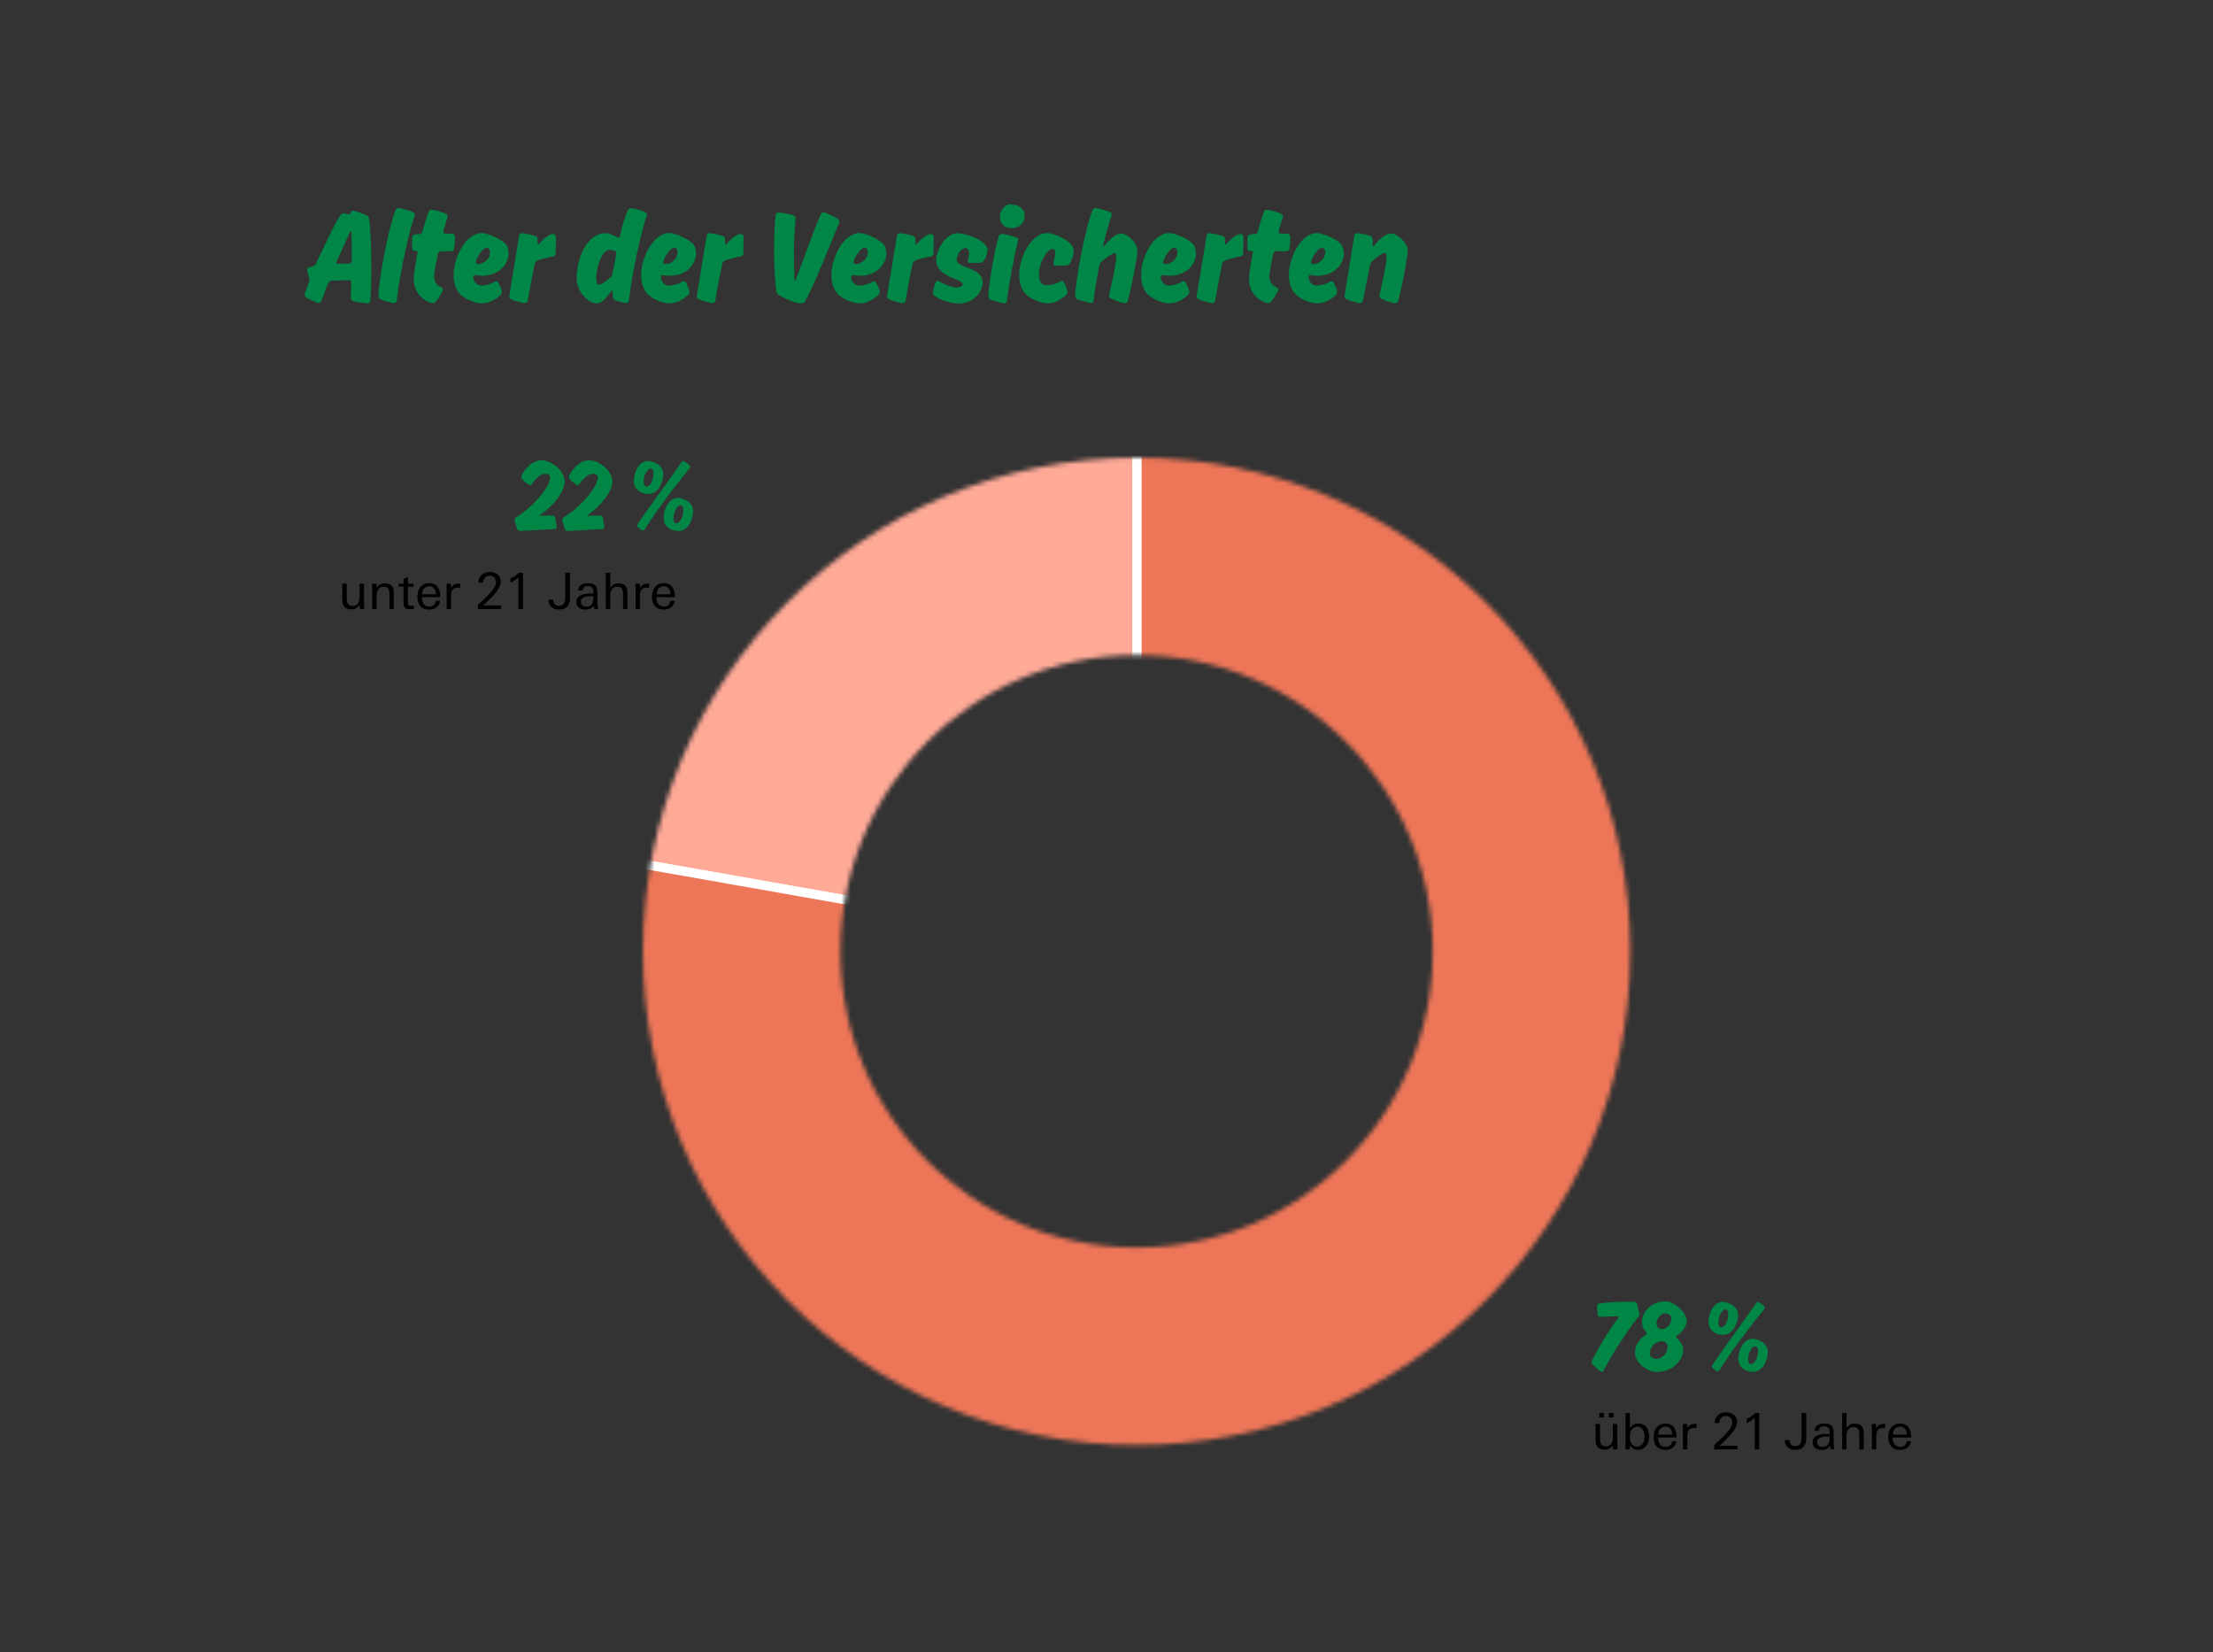 <?xml version="1.0" encoding="UTF-8"?>
<svg xmlns="http://www.w3.org/2000/svg" xmlns:xlink="http://www.w3.org/1999/xlink" width="485" height="362" viewBox="0 0 485 362">
  <rect x="0" y="0" width="485" height="362" fill="#333333" stroke="none"/>
  <defs>
    <path id="a" d="M108.181,0 C48.432,0 -1.42108547e-14,48.432 -1.42108547e-14,108.181 C-1.42108547e-14,167.931 48.432,216.363 108.181,216.363 C167.931,216.363 216.363,167.931 216.363,108.181 C216.363,48.432 167.931,0 108.181,0 Z M108.181,173.09 C72.331,173.09 43.272,144.032 43.272,108.181 C43.272,72.331 72.331,43.272 108.181,43.272 C144.023,43.272 173.09,72.331 173.09,108.181 C173.09,144.032 144.023,173.09 108.181,173.09 L108.181,173.09 Z"></path>
  </defs>
  <g fill="none" fill-rule="evenodd" transform="translate(66.77 44.764)">
    <path fill="#008646" fill-rule="nonzero" d="M1.05 16.499C1.05 16.139.54 14.879.54 14.339.54 14.039.69 13.829 1.02 13.77 1.35 13.709 1.74 13.619 1.74 13.619 2.16 13.529 2.28 13.379 2.46 13.02 4.05 9.869 6.629 3.84 7.979 2.25 8.16 2.04 8.37 1.979 8.58 1.979 8.879 1.979 9.419 2.189 9.6 2.189 9.839 2.189 10.08 2.04 10.109 1.8 10.14 1.59 10.259 1.409 10.5 1.409 10.919 1.409 13.049 2.159 13.529 2.399 13.859 2.55 14.069 2.85 14.129 3.21 14.459 4.919 14.609 9.989 14.609 14.489 14.609 17.339 14.52 19.919 14.369 21.269 14.339 21.509 14.129 21.719 13.77 21.719 13.259 21.719 11.129 21.389 10.589 21.209 10.29 21.119 10.109 20.849 10.109 20.429 10.109 19.739 10.2 17.549 10.2 17.069 10.2 16.799 10.02 16.619 9.72 16.619 8.37 16.619 6.209 16.739 5.85 16.769 5.49 16.799 5.34 16.949 5.16 17.309 4.59 18.569 4.08 20.188 3.63 21.239 3.51 21.478 3.3 21.599 3.09 21.599 2.61 21.599.84 20.759.36 20.429.15 20.278 0 20.099 0 19.829 0 19.679.03 19.589.03 19.589L.99 16.859C1.05 16.709 1.05 16.619 1.05 16.499L1.05 16.499ZM6.93 12.779C6.93 12.959 7.05 13.02 7.35 13.02 8.1 13.02 9.33 12.989 9.72 12.989 10.049 12.989 10.229 12.839 10.29 12.419 10.319 11.759 10.319 11.069 10.319 10.379 10.319 8.729 10.259 7.14 10.229 6.18 10.229 5.999 10.169 5.909 10.109 5.909 10.049 5.909 9.99 5.97 9.93 6.09 9.18 7.709 8.129 10.079 6.99 12.599 6.99 12.599 6.93 12.719 6.93 12.779L6.93 12.779ZM19.619 21.659C19.139 21.659 17.189 21.089 16.649 20.849 16.35 20.729 16.169 20.459 16.169 20.039 16.319 15.419 18.689 4.199 19.919 1.26 20.04 1.02 20.279.84 20.579.84 21.149.84 23.339 1.5 23.759 1.71 23.999 1.829 24.149 2.04 24.149 2.279 24.149 2.369 24.119 2.46 24.119 2.46 23.099 5.34 21.059 13.649 20.159 21.179 20.129 21.449 19.889 21.659 19.619 21.659L19.619 21.659ZM32.039 10.289 29.849 10.289C29.489 10.289 29.309 10.529 29.219 10.829 28.739 13.079 28.379 14.939 28.379 15.719 28.379 16.979 28.859 17.669 29.969 18.209 30.149 18.299 30.299 18.449 30.299 18.719 30.299 18.809 30.269 18.898 30.239 18.959 29.909 19.648 29.339 20.669 28.739 21.358 28.559 21.539 28.319 21.659 28.049 21.659 27.899 21.659 27.719 21.599 27.719 21.599 25.259 20.818 23.909 18.719 23.909 16.438 23.909 14.489 24.749 10.739 24.749 10.589 24.749 10.379 24.629 10.229 24.419 10.229L24.119 10.229C23.819 10.229 23.579 9.989 23.549 9.659L23.549 8.43C23.549 7.979 23.549 7.56 23.579 7.229 23.609 6.93 23.819 6.629 24.209 6.6L25.259 6.51C25.619 6.479 25.739 6.239 25.829 5.939 26.339 4.05 26.879 2.369 27.179 1.619 27.269 1.35 27.509 1.199 27.779 1.199 28.619 1.199 30.179 1.739 30.929 2.069 31.169 2.159 31.319 2.34 31.319 2.579 31.319 3.09 30.389 5.579 30.389 5.999 30.389 6.209 30.509 6.39 30.749 6.419 31.349 6.419 32.009 6.419 32.399 6.449 32.789 6.479 32.939 6.81 32.939 7.14L32.939 7.379C32.939 8.129 32.849 9.149 32.759 9.749 32.699 10.079 32.399 10.289 32.039 10.289L32.039 10.289ZM38.729 17.819C39.779 17.819 40.919 17.399 41.759 16.919 41.759 16.919 41.879 16.859 41.999 16.859 42.209 16.859 42.329 16.949 42.449 17.159 42.659 17.549 43.229 18.719 43.229 19.139 43.229 19.469 43.109 19.709 42.929 19.889 41.849 20.849 40.439 21.719 38.759 21.719 37.769 21.719 35.009 20.909 33.87 19.469 33.06 18.449 32.64 17.159 32.64 15.509 32.64 11.789 35.219 6.3 38.849 6.3 39.899 6.3 42.809 7.47 43.919 8.579 44.519 9.18 44.669 10.079 44.669 10.799 44.669 13.139 42.569 15.659 38.909 15.659 38.339 15.659 37.529 15.539 37.289 15.539 37.139 15.539 36.959 15.659 36.959 15.899 36.959 16.769 37.619 17.819 38.729 17.819L38.729 17.819ZM37.499 12.749C37.499 12.989 37.679 13.109 37.889 13.109 39.599 13.109 40.619 11.609 40.619 10.619 40.619 10.049 40.439 9.539 39.899 9.539 38.969 9.539 37.499 11.939 37.499 12.749L37.499 12.749ZM54.509 6.51C54.749 6.51 54.989 6.72 55.049 6.989 55.079 7.319 55.079 7.739 55.079 8.249 55.079 9.06 55.049 9.989 55.019 10.799 55.019 11.1 54.779 11.369 54.449 11.429 53.519 11.579 52.109 11.939 51.059 12.299 50.699 12.419 50.52 12.749 50.429 13.079 49.859 15.659 49.169 19.469 48.87 21.179 48.81 21.449 48.569 21.659 48.299 21.659 47.73 21.659 45.779 21.089 45.209 20.789 44.97 20.669 44.85 20.369 44.85 20.099 44.85 19.979 44.879 19.799 44.879 19.799L47.009 6.839C47.069 6.51 47.37 6.329 47.669 6.329 48.149 6.329 50.219 6.81 50.579 6.959 50.909 7.109 51.029 7.35 51.029 7.649L51.059 8.549C51.059 8.699 51.089 8.819 51.179 8.819 51.239 8.819 51.299 8.759 51.389 8.669 51.989 7.949 53.399 6.51 54.509 6.51L54.509 6.51ZM71.519.84C72.059.84 74.279 1.5 74.669 1.71 74.879 1.829 75.029 2.04 75.029 2.279 75.029 2.34 74.999 2.46 74.999 2.46 73.979 5.34 71.969 13.649 71.039 21.148 71.009 21.449 70.769 21.629 70.499 21.629 70.019 21.629 68.519 21.209 68.069 21.028 67.799 20.909 67.589 20.669 67.559 20.249L67.499 19.259C67.499 19.108 67.439 18.959 67.349 18.959 67.289 18.959 67.229 18.989 67.139 19.108 66.179 20.519 65.039 21.719 64.079 21.719 61.979 21.719 59.609 18.989 59.609 16.289 59.609 11.369 62.129 6.329 65.909 6.329 66.599 6.329 67.529 6.689 68.489 7.199 68.489 7.199 68.639 7.289 68.729 7.289 68.909 7.289 69.029 7.169 69.089 6.899 69.719 4.289 70.319 2.34 70.829 1.26 70.949 1.02 71.219.84 71.519.84L71.519.84ZM67.409 15.329C67.739 13.77 68.309 10.949 68.309 10.709 68.309 10.499 68.219 10.319 67.979 10.229 67.559 10.079 67.169 9.989 66.929 9.989 64.979 9.989 63.899 14.099 63.899 16.169 63.899 17.039 64.109 17.639 64.379 17.639 65.009 17.639 66.149 16.829 67.019 16.019 67.259 15.809 67.379 15.539 67.409 15.329L67.409 15.329ZM79.829 17.819C80.879 17.819 82.019 17.399 82.859 16.919 82.859 16.919 82.979 16.859 83.099 16.859 83.309 16.859 83.429 16.949 83.549 17.159 83.759 17.549 84.329 18.719 84.329 19.139 84.329 19.469 84.209 19.709 84.029 19.889 82.949 20.849 81.539 21.719 79.859 21.719 78.869 21.719 76.109 20.909 74.969 19.469 74.159 18.449 73.739 17.159 73.739 15.509 73.739 11.789 76.319 6.3 79.949 6.3 80.999 6.3 83.909 7.47 85.019 8.579 85.619 9.18 85.769 10.079 85.769 10.799 85.769 13.139 83.668 15.659 80.009 15.659 79.439 15.659 78.629 15.539 78.389 15.539 78.239 15.539 78.059 15.659 78.059 15.899 78.059 16.769 78.719 17.819 79.829 17.819L79.829 17.819ZM78.599 12.749C78.599 12.989 78.779 13.109 78.989 13.109 80.699 13.109 81.719 11.609 81.719 10.619 81.719 10.049 81.539 9.539 80.999 9.539 80.069 9.539 78.599 11.939 78.599 12.749L78.599 12.749ZM95.609 6.51C95.849 6.51 96.089 6.72 96.149 6.989 96.179 7.319 96.179 7.739 96.179 8.249 96.179 9.06 96.149 9.989 96.119 10.799 96.119 11.1 95.879 11.369 95.549 11.429 94.619 11.579 93.209 11.939 92.159 12.299 91.799 12.419 91.619 12.749 91.529 13.079 90.959 15.659 90.269 19.469 89.969 21.179 89.909 21.449 89.669 21.659 89.399 21.659 88.829 21.659 86.879 21.089 86.309 20.789 86.069 20.669 85.949 20.369 85.949 20.099 85.949 19.979 85.979 19.799 85.979 19.799L88.109 6.839C88.169 6.51 88.469 6.329 88.769 6.329 89.249 6.329 91.319 6.81 91.679 6.959 92.009 7.109 92.129 7.35 92.129 7.649L92.159 8.549C92.159 8.699 92.189 8.819 92.279 8.819 92.339 8.819 92.399 8.759 92.489 8.669 93.089 7.949 94.499 6.51 95.609 6.51L95.609 6.51ZM102.869 9.989C102.869 6.689 103.019 3.659 103.229 2.31 103.289 2.01 103.529 1.8 103.859 1.8 104.549 1.8 106.469 2.189 107.039 2.399 107.339 2.52 107.579 2.699 107.579 3.06 107.579 3.3 107.549 3.72 107.549 3.72 107.369 5.609 107.219 7.949 107.219 10.919 107.219 12.599 107.249 14.489 107.369 16.589 107.369 16.739 107.399 16.799 107.459 16.799 107.519 16.799 107.549 16.739 107.609 16.589 109.199 12.299 112.228 4.02 113.128 2.159 113.249 1.89 113.458 1.77 113.699 1.77 114.238 1.77 116.488 2.909 116.938 3.27 117.088 3.39 117.178 3.6 117.178 3.779 117.178 3.869 117.148 4.02 117.118 4.109 115.798 7.289 111.269 18.749 109.619 21.329 109.499 21.568 109.109 21.719 108.839 21.719 107.549 21.719 104.909 20.579 103.799 19.799 103.529 19.619 103.409 19.259 103.349 18.898 103.019 16.469 102.869 13.109 102.869 9.989L102.869 9.989ZM121.528 17.819C122.579 17.819 123.718 17.399 124.559 16.919 124.559 16.919 124.678 16.859 124.798 16.859 125.008 16.859 125.128 16.949 125.249 17.159 125.458 17.549 126.028 18.719 126.028 19.139 126.028 19.469 125.908 19.709 125.729 19.889 124.648 20.849 123.238 21.719 121.559 21.719 120.568 21.719 117.809 20.909 116.668 19.469 115.859 18.449 115.439 17.159 115.439 15.509 115.439 11.789 118.019 6.3 121.648 6.3 122.698 6.3 125.608 7.47 126.718 8.579 127.318 9.18 127.468 10.079 127.468 10.799 127.468 13.139 125.368 15.659 121.708 15.659 121.139 15.659 120.329 15.539 120.088 15.539 119.938 15.539 119.759 15.659 119.759 15.899 119.759 16.769 120.418 17.819 121.528 17.819L121.528 17.819ZM120.298 12.749C120.298 12.989 120.479 13.109 120.688 13.109 122.398 13.109 123.418 11.609 123.418 10.619 123.418 10.049 123.238 9.539 122.698 9.539 121.769 9.539 120.298 11.939 120.298 12.749L120.298 12.749ZM137.309 6.51C137.548 6.51 137.789 6.72 137.849 6.989 137.878 7.319 137.878 7.739 137.878 8.249 137.878 9.06 137.849 9.989 137.818 10.799 137.818 11.1 137.579 11.369 137.249 11.429 136.318 11.579 134.909 11.939 133.858 12.299 133.499 12.419 133.319 12.749 133.229 13.079 132.659 15.659 131.969 19.469 131.668 21.179 131.609 21.449 131.369 21.659 131.099 21.659 130.529 21.659 128.579 21.089 128.009 20.789 127.769 20.669 127.649 20.369 127.649 20.099 127.649 19.979 127.679 19.799 127.679 19.799L129.809 6.839C129.869 6.51 130.169 6.329 130.469 6.329 130.949 6.329 133.019 6.81 133.378 6.959 133.709 7.109 133.829 7.35 133.829 7.649L133.858 8.549C133.858 8.699 133.889 8.819 133.979 8.819 134.039 8.819 134.099 8.759 134.189 8.669 134.789 7.949 136.199 6.51 137.309 6.51L137.309 6.51ZM143.069 6.329C144.719 6.329 149.668 7.859 149.668 10.079 149.668 10.859 149.068 12.06 148.829 12.389 148.588 12.719 148.289 12.81 148.019 12.839L145.769 12.839C145.469 12.839 145.318 12.629 145.318 12.449 145.318 12.209 145.619 11.429 145.619 10.829 145.619 10.02 145.259 9.6 144.809 9.6 143.789 9.6 142.889 11.279 142.889 12.089 142.889 14.159 148.588 13.679 148.588 17.129 148.588 19.289 146.458 21.749 143.398 21.749 141.599 21.749 138.959 20.879 137.999 20.009 137.729 19.769 137.669 19.559 137.669 19.409 137.669 19.019 138.029 17.699 138.299 17.129 138.419 16.859 138.539 16.769 138.719 16.769 138.899 16.769 139.019 16.889 139.079 16.889 140.129 17.459 141.599 18.239 142.829 18.239 143.519 18.239 144.148 17.999 144.208 17.519 144.208 16.259 138.419 16.109 138.419 12.209 138.419 9.81 140.609 6.329 143.069 6.329L143.069 6.329ZM153.329 21.688C152.848 21.688 150.869 21.148 150.329 20.909 149.999 20.759 149.849 20.489 149.849 20.188 149.849 17.669 151.318 9.449 152.128 6.959 152.218 6.689 152.519 6.479 152.848 6.479 153.269 6.479 155.068 6.899 155.938 7.229 156.178 7.319 156.358 7.499 156.358 7.77 156.358 7.829 156.328 7.979 156.328 7.979 155.398 11.879 154.318 17.639 153.898 21.179 153.838 21.479 153.598 21.688 153.329 21.688L153.329 21.688ZM157.798 2.489C157.798 4.079 156.688 5.22 154.888 5.22 153.148 5.22 152.369 4.05 152.369 2.67 152.369 1.619 153.028.81 153.658.3 153.868.149 154.318 0 154.618 0 156.058 0 157.798.72 157.798 2.489L157.798 2.489ZM164.098 12.989C164.098 12.749 164.488 11.31 164.488 10.739 164.488 10.169 164.338 9.81 163.918 9.81 162.598 9.81 160.918 12.959 160.918 15.389 160.918 16.859 161.578 17.759 162.688 17.759 163.738 17.759 164.878 17.339 165.718 16.859 165.718 16.859 165.838 16.799 165.958 16.799 166.168 16.799 166.288 16.889 166.408 17.099 166.618 17.489 167.188 18.719 167.188 19.139 167.188 19.469 167.068 19.709 166.888 19.889 165.808 20.849 164.398 21.719 162.718 21.719 161.728 21.719 158.968 20.909 157.828 19.469 157.018 18.449 156.598 17.159 156.598 15.509 156.598 11.31 159.358 6.3 162.778 6.3 163.948 6.3 168.568 7.89 168.568 10.319 168.568 11.039 167.998 12.479 167.698 12.959 167.548 13.199 167.308 13.379 166.978 13.409 166.498 13.439 165.238 13.439 164.548 13.439 164.278 13.409 164.098 13.229 164.098 12.989ZM178.978 6.39C180.357 6.39 182.518 8.579 182.518 10.079 182.518 11.429 181.317 17.669 180.417 21.179 180.328 21.449 180.087 21.659 179.788 21.659 179.158 21.659 177.328 20.999 176.638 20.639 176.397 20.519 176.278 20.278 176.278 20.039 176.278 19.919 176.308 19.799 176.308 19.799 176.308 19.799 177.868 13.349 177.868 11.459 177.868 10.949 177.808 10.649 177.598 10.649 177.147 10.649 175.888 11.489 174.628 12.599 174.418 12.81 174.208 13.109 174.118 13.56 173.638 16.079 173.188 18.599 172.888 21.148 172.858 21.449 172.648 21.629 172.378 21.629 171.868 21.629 170.038 21.119 169.378 20.849 169.048 20.699 168.868 20.339 168.868 20.039 169.048 15.419 171.418 4.199 172.678 1.26 172.768 1.02 173.038.84 173.338.84 173.728.84 176.008 1.47 176.488 1.71 176.728 1.829 176.877 2.01 176.877 2.22 176.877 2.31 176.818 2.489 176.788 2.579 176.458 3.539 174.988 8.609 174.988 9.18 174.988 9.27 175.018 9.329 175.048 9.329 175.078 9.329 175.138 9.299 175.228 9.18 176.458 7.56 177.868 6.39 178.978 6.39L178.978 6.39ZM189.387 17.819C190.437 17.819 191.577 17.399 192.417 16.919 192.417 16.919 192.537 16.859 192.657 16.859 192.867 16.859 192.987 16.949 193.107 17.159 193.317 17.549 193.887 18.719 193.887 19.139 193.887 19.469 193.767 19.709 193.587 19.889 192.507 20.849 191.097 21.719 189.417 21.719 188.427 21.719 185.667 20.909 184.528 19.469 183.718 18.449 183.298 17.159 183.298 15.509 183.298 11.789 185.877 6.3 189.507 6.3 190.557 6.3 193.467 7.47 194.577 8.579 195.177 9.18 195.327 10.079 195.327 10.799 195.327 13.139 193.227 15.659 189.567 15.659 188.998 15.659 188.188 15.539 187.947 15.539 187.797 15.539 187.618 15.659 187.618 15.899 187.618 16.769 188.277 17.819 189.387 17.819L189.387 17.819ZM188.157 12.749C188.157 12.989 188.337 13.109 188.547 13.109 190.257 13.109 191.277 11.609 191.277 10.619 191.277 10.049 191.097 9.539 190.557 9.539 189.627 9.539 188.157 11.939 188.157 12.749L188.157 12.749ZM205.167 6.51C205.407 6.51 205.647 6.72 205.708 6.989 205.737 7.319 205.737 7.739 205.737 8.249 205.737 9.06 205.708 9.989 205.677 10.799 205.677 11.1 205.437 11.369 205.107 11.429 204.177 11.579 202.768 11.939 201.717 12.299 201.357 12.419 201.178 12.749 201.087 13.079 200.518 15.659 199.828 19.469 199.528 21.179 199.468 21.449 199.228 21.659 198.958 21.659 198.388 21.659 196.438 21.089 195.868 20.789 195.628 20.669 195.508 20.369 195.508 20.099 195.508 19.979 195.538 19.799 195.538 19.799L197.667 6.839C197.728 6.51 198.028 6.329 198.328 6.329 198.808 6.329 200.877 6.81 201.237 6.959 201.567 7.109 201.688 7.35 201.688 7.649L201.717 8.549C201.717 8.699 201.748 8.819 201.837 8.819 201.897 8.819 201.958 8.759 202.047 8.669 202.647 7.949 204.058 6.51 205.168 6.51L205.167 6.51ZM215.097 10.289 212.908 10.289C212.547 10.289 212.368 10.529 212.277 10.829 211.797 13.079 211.438 14.939 211.438 15.719 211.438 16.979 211.917 17.669 213.027 18.209 213.208 18.299 213.357 18.449 213.357 18.719 213.357 18.809 213.328 18.898 213.297 18.959 212.967 19.648 212.397 20.669 211.797 21.358 211.618 21.539 211.377 21.659 211.107 21.659 210.958 21.659 210.777 21.599 210.777 21.599 208.318 20.818 206.968 18.719 206.968 16.438 206.968 14.489 207.808 10.739 207.808 10.589 207.808 10.379 207.687 10.229 207.478 10.229L207.178 10.229C206.878 10.229 206.638 9.989 206.608 9.659L206.608 8.43C206.608 7.979 206.608 7.56 206.638 7.229 206.667 6.93 206.878 6.629 207.268 6.6L208.318 6.51C208.678 6.479 208.798 6.239 208.888 5.939 209.397 4.05 209.937 2.369 210.238 1.619 210.328 1.35 210.567 1.199 210.837 1.199 211.678 1.199 213.237 1.739 213.987 2.069 214.228 2.159 214.377 2.34 214.377 2.579 214.377 3.09 213.447 5.579 213.447 5.999 213.447 6.209 213.567 6.39 213.808 6.419 214.407 6.419 215.067 6.419 215.458 6.449 215.847 6.479 215.998 6.81 215.998 7.14L215.998 7.379C215.998 8.129 215.907 9.149 215.817 9.749 215.757 10.079 215.458 10.289 215.097 10.289L215.097 10.289ZM221.788 17.819C222.838 17.819 223.978 17.399 224.818 16.919 224.818 16.919 224.937 16.859 225.058 16.859 225.268 16.859 225.388 16.949 225.508 17.159 225.718 17.549 226.288 18.719 226.288 19.139 226.288 19.469 226.167 19.709 225.988 19.889 224.908 20.849 223.498 21.719 221.818 21.719 220.828 21.719 218.068 20.909 216.928 19.469 216.118 18.449 215.698 17.159 215.698 15.509 215.698 11.789 218.278 6.3 221.908 6.3 222.958 6.3 225.868 7.47 226.978 8.579 227.578 9.18 227.728 10.079 227.728 10.799 227.728 13.139 225.627 15.659 221.968 15.659 221.398 15.659 220.588 15.539 220.348 15.539 220.198 15.539 220.018 15.659 220.018 15.899 220.018 16.769 220.678 17.819 221.788 17.819L221.788 17.819ZM220.558 12.749C220.558 12.989 220.738 13.109 220.948 13.109 222.658 13.109 223.678 11.609 223.678 10.619 223.678 10.049 223.498 9.539 222.958 9.539 222.028 9.539 220.558 11.939 220.558 12.749L220.558 12.749ZM238.078 6.39C239.578 6.39 241.738 8.579 241.738 10.079 241.738 11.429 240.598 17.699 239.667 21.209 239.578 21.449 239.308 21.688 239.038 21.688 238.348 21.688 236.578 21.028 235.918 20.669 235.678 20.519 235.558 20.249 235.558 19.979 235.558 19.858 235.588 19.709 235.588 19.709 235.588 19.709 237.118 13.409 237.118 11.489 237.118 10.979 237.028 10.649 236.818 10.649 236.368 10.649 235.078 11.369 233.968 12.509 233.668 12.81 233.518 13.169 233.458 13.469 232.918 16.169 232.258 19.529 231.898 21.179 231.838 21.449 231.598 21.659 231.328 21.659 230.668 21.659 228.688 20.999 228.268 20.789 227.998 20.639 227.878 20.398 227.878 20.129 227.878 19.919 229.678 9.299 230.038 6.839 230.098 6.539 230.368 6.329 230.638 6.329 230.968 6.329 232.948 6.689 233.518 6.93 233.848 7.079 234.058 7.409 234.058 7.739 234.058 8.039 234.088 8.489 234.088 8.939 234.088 9.119 234.148 9.209 234.208 9.209 234.298 9.209 234.418 9.06 234.418 9.06 235.618 7.529 236.998 6.39 238.078 6.39L238.078 6.39Z"></path>
    <g transform="translate(8.253 55.52)">
      <g transform="translate(65.901)">
        <mask id="b" fill="#fff">
          <use xlink:href="#a"></use>
        </mask>
        <g fill-rule="nonzero" stroke="#FFF" stroke-width="2" mask="url(#b)">
          <g transform="translate(-5.154 -5.257)">
            <path fill="#FFA997" d="M113.425,113.425 L1.723,93.729 C11.296,39.441 58.299,0 113.425,0 L113.425,113.425 L113.425,113.425 Z"></path>
            <path fill="#EE7658" d="M113.425,113.425 L113.425,9.99999997e-06 C176.068,9.99999997e-06 226.85,50.782 226.85,113.425 C226.85,176.068 176.068,226.85 113.425,226.85 C50.782,226.85 -1.42108547e-14,176.068 -1.42108547e-14,113.425 C-1.42108547e-14,105.908 0.418,101.132 1.723,93.729 L113.425,113.425 L113.425,113.425 Z"></path>
          </g>
        </g>
      </g>
      <path fill="#008746" fill-rule="nonzero" d="M10.969 4.645C10.969 6.944 8.278 10.232 5.588 11.98 5.496 12.049 5.45 12.095 5.45 12.141 5.45 12.188 5.519 12.188 5.657 12.188 5.726 12.188 6.807 12.118 7.427 12.118 7.772 12.118 8.094 12.118 8.37 12.141 8.623 12.164 8.83 12.348 8.876 12.578 8.991 13.061 9.129 13.958 9.221 14.647 9.221 14.878 9.06 15.038 8.807 15.062 7.358 15.153 2.736 15.43 1.265 15.498 1.012 15.498.736 15.406.621 15.177.391 14.671 0 13.245 0 13.061 0 12.854.115 12.646.276 12.532 4.691 9.796 7.75 5.473 7.795 3.886 7.772 3.196 7.244 2.943 6.738 2.943 5.933 2.943 4.668 3.794 3.725 5.288 3.656 5.403 3.542 5.473 3.403 5.473 3.265 5.473 3.127 5.381 3.127 5.381 2.599 5.035 1.978 4.529 1.633 4.139 1.518 4.023 1.449 3.863 1.449 3.679 1.449 3.61 1.472 3.495 1.495 3.426 1.932 2.345 3.656 0 5.91 0 8.002 0 10.969 2.276 10.969 4.645L10.969 4.645ZM21.411 4.645C21.411 6.944 18.72 10.232 16.03 11.98 15.938 12.049 15.892 12.095 15.892 12.141 15.892 12.188 15.961 12.188 16.099 12.188 16.168 12.188 17.249 12.118 17.869 12.118 18.214 12.118 18.536 12.118 18.812 12.141 19.065 12.164 19.272 12.348 19.318 12.578 19.433 13.061 19.571 13.958 19.663 14.647 19.663 14.878 19.502 15.038 19.249 15.062 17.8 15.153 13.178 15.43 11.707 15.498 11.454 15.498 11.178 15.406 11.063 15.177 10.833 14.671 10.442 13.245 10.442 13.061 10.442 12.854 10.557 12.646 10.718 12.532 15.133 9.796 18.191 5.473 18.237 3.886 18.214 3.196 17.686 2.943 17.18 2.943 16.375 2.943 15.11 3.794 14.167 5.288 14.098 5.403 13.983 5.473 13.845 5.473 13.707 5.473 13.569 5.381 13.569 5.381 13.041 5.035 12.419 4.529 12.075 4.139 11.959 4.023 11.891 3.863 11.891 3.679 11.891 3.61 11.914 3.495 11.937 3.426 12.374 2.345 14.098 0 16.352 0 18.444 0 21.411 2.276 21.411 4.645L21.411 4.645ZM26.127 4.437C26.127 2.943 27.07.161 29.232.161 30.244.161 32.589.942 32.589 3.081 32.589 4.276 31.761 7.381 29.324 7.381 28.197 7.381 26.127 6.853 26.127 4.437L26.127 4.437ZM28.082 15.384C28.013 15.384 27.921 15.36 27.852 15.314 27.576 15.153 27.231 14.9 27.001 14.647 26.909 14.532 26.863 14.464 26.863 14.325 26.863 14.187 26.909 14.096 26.978 13.98 28.312 11.888 34.636 3.288 36.59.414 36.682.275 36.82.184 36.958.184 37.027.184 37.119.207 37.188.253 37.533.46 38.016.805 38.338 1.127 38.407 1.195 38.453 1.287 38.453 1.402 38.453 1.518 38.407 1.655 38.315 1.77 37.027 3.334 32.037 9.543 28.473 15.177 28.404 15.291 28.243 15.384 28.082 15.384L28.082 15.384ZM30.451 2.92C30.451 2.253 30.244 1.816 29.807 1.816 29.002 1.816 28.289 3.449 28.266 4.645 28.266 5.242 28.45 5.726 28.956 5.726 29.83 5.726 30.451 4.093 30.451 2.92L30.451 2.92ZM32.658 12.532C32.658 11.037 33.601 8.255 35.808 8.255 36.774 8.255 39.12 9.06 39.12 11.175 39.12 12.394 38.315 15.498 35.877 15.498 34.75 15.498 32.658 14.924 32.658 12.532L32.658 12.532ZM36.981 11.015C36.981 10.348 36.774 9.888 36.337 9.888 35.509 9.888 34.796 11.589 34.796 12.739 34.796 13.359 35.003 13.797 35.463 13.797 36.337 13.797 36.958 12.21 36.981 11.015L36.981 11.015Z" transform="translate(37.766 .573)"></path>
      <path fill="#010000" fill-rule="nonzero" d="M3.829 8.119 3.785 7.239C3.322 7.877 2.794 8.185 1.991 8.185.528 8.185 7.10542736e-15 7.393 7.10542736e-15 6.018L7.10542736e-15 2.563.968 2.563.968 5.644C.968 6.611 1.078 7.448 2.255 7.448 3.421 7.448 3.785 6.513 3.785 5.501L3.785 2.563 4.752 2.563 4.752 5.259C4.752 6.205 4.752 7.162 4.775 8.119L3.829 8.119 3.829 8.119ZM10.329 8.119 10.329 5.038C10.329 4.07 10.219 3.234 9.042 3.234 7.843 3.234 7.513 4.323 7.513 5.347L7.513 8.119 6.545 8.119 6.545 3.993C6.545 3.521 6.523 2.882 6.512 2.563L7.469 2.563 7.502 3.454C7.953 2.816 8.514 2.497 9.317 2.497 10.77 2.497 11.297 3.3 11.297 4.664L11.297 8.119 10.329 8.119 10.329 8.119ZM14.773 8.174C13.882 8.174 13.42 7.811 13.42 6.887L13.42 3.234 12.331 3.234 12.331 2.563 13.42 2.563 13.42 1.485 14.388 1.078 14.388 2.563 15.631 2.563 15.631 3.234 14.388 3.234 14.388 6.502C14.388 7.173 14.476 7.426 15.147 7.426 15.323 7.426 15.477 7.403 15.664 7.371L15.664 8.107C15.356 8.152 15.07 8.174 14.773 8.174L14.773 8.174ZM17.413 5.522 17.413 5.633C17.413 6.655 17.963 7.591 19.085 7.591 19.877 7.591 20.395 7.106 20.515 6.325L21.439 6.325C21.219 7.635 20.273 8.24 19.008 8.24 17.281 8.24 16.445 7.085 16.445 5.435 16.445 3.773 17.281 2.464 19.085 2.464 20.944 2.464 21.473 3.905 21.473 5.522L17.413 5.522 17.413 5.522ZM19.052 3.124C18.029 3.124 17.523 3.96 17.435 4.885L20.515 4.885C20.526 3.972 20.064 3.124 19.052 3.124ZM25.355 3.421C24.211 3.421 23.837 4.07 23.837 5.127L23.837 8.119 22.869 8.119 22.869 4.191C22.869 3.652 22.858 3.103 22.836 2.563L23.782 2.563 23.826 3.454C24.222 2.805 24.761 2.53 25.521 2.53 25.619 2.53 25.74 2.541 25.828 2.552L25.828 3.465C25.686 3.443 25.509 3.421 25.355 3.421L25.355 3.421ZM29.722 8.119 29.722 7.162C30.756 6.237 32.89 4.323 33.462 3.113 33.594 2.816 33.671 2.53 33.671 2.2 33.671 1.342 33.11.803 32.307.803 31.438.803 30.854 1.408 30.854 2.332L29.81 2.332C29.832.792 30.965 0 32.34 0 33.594 0 34.727.671 34.727 2.112 34.727 3.036 34.067 4.048 33.264 4.962 32.857 5.424 32.428 5.863 32.01 6.26 31.603 6.645 30.888 7.315 30.888 7.315L34.815 7.315 34.815 8.119 29.722 8.119 29.722 8.119ZM38.599 8.119 38.599 1.199C38.093 1.694 37.499 2.046 36.85 2.332L36.85 1.408C37.586 1.111 38.147.726 38.72.165L39.589.165 39.589 8.119 38.599 8.119 38.599 8.119ZM47.454 8.229C46.232 8.229 45.176 7.547 45.176 6.072L46.232 6.072C46.232 6.776 46.563 7.415 47.486 7.415 48.542 7.415 48.851 6.645 48.851 5.71L48.851.165 49.885.165 49.885 5.731C49.885 7.338 49.104 8.229 47.454 8.229L47.454 8.229ZM55.231 8.119C55.187 7.888 55.143 7.568 55.132 7.338 54.669 8.009 54.054 8.24 53.25 8.24 52.216 8.24 51.303 7.723 51.303 6.59 51.303 4.929 53.129 4.73 54.482 4.73 54.681 4.73 54.879 4.741 55.033 4.752L55.033 4.423C55.033 3.564 54.725 3.08 53.812 3.08 53.129 3.08 52.722 3.333 52.656 4.06L51.71 4.06C51.765 2.85 52.745 2.453 53.79 2.453 55.209 2.453 55.902 2.992 55.902 4.444L55.902 6.49C55.902 7.217 56.001 7.866 56.078 8.119L55.231 8.119 55.231 8.119ZM54.538 5.313C53.68 5.313 52.271 5.412 52.271 6.546 52.271 7.228 52.855 7.591 53.493 7.591 54.89 7.591 55.033 6.458 55.033 5.336 54.802 5.313 54.692 5.313 54.538 5.313L54.538 5.313ZM61.534 8.119 61.534 5.038C61.534 4.07 61.424 3.224 60.247 3.224 59.125 3.224 58.717 4.169 58.717 5.182L58.717 8.119 57.75 8.119 57.75.165 58.717.165 58.717 3.433C59.158 2.805 59.729 2.486 60.511 2.486 61.974 2.486 62.502 3.289 62.502 4.664L62.502 8.119 61.534 8.119 61.534 8.119ZM66.759 3.421C65.614 3.421 65.24 4.07 65.24 5.127L65.24 8.119 64.272 8.119 64.272 4.191C64.272 3.652 64.261 3.103 64.239 2.563L65.186 2.563 65.23 3.454C65.626 2.805 66.165 2.53 66.924 2.53 67.022 2.53 67.144 2.541 67.231 2.552L67.231 3.465C67.089 3.443 66.913 3.421 66.759 3.421L66.759 3.421ZM68.826 5.522 68.826 5.633C68.826 6.655 69.376 7.591 70.498 7.591 71.291 7.591 71.808 7.106 71.928 6.325L72.853 6.325C72.632 7.635 71.687 8.24 70.421 8.24 68.694 8.24 67.858 7.085 67.858 5.435 67.858 3.773 68.694 2.464 70.498 2.464 72.357 2.464 72.886 3.905 72.886 5.522L68.826 5.522 68.826 5.522ZM70.465 3.124C69.442 3.124 68.936 3.96 68.848 4.885L71.928 4.885C71.939 3.972 71.478 3.124 70.465 3.124Z" transform="translate(0 25.058)"></path>
      <path fill="#008746" fill-rule="nonzero" d="M10.463 2.828C10.463 3.012 10.371 3.219 10.233 3.403 8.876 5.036 4.99 10.555 2.599 15.199 2.506 15.338 2.369 15.43 2.23 15.43 1.817 15.43.437 14.096.115 13.682.046 13.59 5.68434189e-14 13.452 5.68434189e-14 13.313 5.68434189e-14 13.199.046 13.084.092 12.969 1.38 10.324 3.886 6.208 5.887 3.564 5.91 3.518 5.956 3.449 5.956 3.403 5.956 3.312 5.864 3.265 5.703 3.265 5.634 3.265 2.806 3.357 1.817 3.403 1.61 3.403 1.38 3.219 1.357 3.012 1.265 2.529 1.196 1.587 1.196 1.127 1.196.851 1.311.552 1.61.482 2.713.275 5.887.092 7.934.092 8.577.092 9.129.115 9.451.161 9.681.184 9.888.321 9.98.598 10.164 1.334 10.463 2.553 10.463 2.828L10.463 2.828ZM18.49 7.772C18.49 7.864 18.559 7.933 18.628 8.002 19.41 8.738 20.077 9.681 20.077 10.646 20.077 12.647 17.938 15.476 14.351 15.476 12.121 15.476 9.499 13.452 9.499 11.244 9.499 9.704 10.511 8.163 11.937 7.267 12.005 7.221 12.098 7.128 12.098 6.99 12.098 6.898 12.028 6.829 12.005 6.783 11.408 6.162 11.04 5.496 11.04 4.53 11.04 2.115 13.27 0 16.259 0 18.03 0 20.835 2.392 20.835 4.346 20.835 5.381 20.054 6.668 18.628 7.542 18.536 7.611 18.49 7.703 18.49 7.772L18.49 7.772ZM15.34 8.738C13.937 8.738 12.741 10.117 12.741 11.336 12.741 12.026 13.201 12.601 14.144 12.601 15.616 12.601 16.627 11.222 16.65 10.025 16.65 9.336 16.283 8.738 15.34 8.738L15.34 8.738ZM14.213 4.875C14.213 5.449 14.489 6.094 15.363 6.094 16.513 6.094 17.432 5.013 17.455 3.84 17.432 3.288 17.087 2.645 16.213 2.645 14.949 2.645 14.213 4.001 14.213 4.875ZM25.622 4.392C25.622 2.897 26.564.115 28.726.115 29.738.115 32.083.896 32.083 3.035 32.083 4.23 31.255 7.335 28.818 7.335 27.691 7.335 25.622 6.807 25.622 4.392L25.622 4.392ZM27.576 15.338C27.507 15.338 27.415 15.314 27.346 15.269 27.07 15.107 26.725 14.854 26.496 14.602 26.403 14.486 26.357 14.418 26.357 14.279 26.357 14.142 26.403 14.05 26.472 13.935 27.806 11.842 34.13 3.242 36.084.368 36.176.229 36.314.138 36.452.138 36.521.138 36.613.161 36.682.207 37.027.414 37.51.759 37.832 1.081 37.901 1.149 37.947 1.241 37.947 1.356 37.947 1.472 37.901 1.609 37.809 1.725 36.521 3.288 31.531 9.497 27.967 15.131 27.898 15.245 27.737 15.338 27.576 15.338L27.576 15.338ZM29.945 2.874C29.945 2.207 29.738 1.771 29.301 1.771 28.496 1.771 27.783 3.403 27.76 4.599 27.76 5.196 27.944 5.68 28.45 5.68 29.324 5.68 29.945 4.047 29.945 2.874L29.945 2.874ZM32.152 12.486C32.152 10.991 33.095 8.209 35.302 8.209 36.268 8.209 38.614 9.014 38.614 11.129 38.614 12.348 37.809 15.452 35.372 15.452 34.245 15.452 32.152 14.878 32.152 12.486L32.152 12.486ZM36.475 10.969C36.475 10.302 36.268 9.842 35.832 9.842 35.003 9.842 34.291 11.543 34.291 12.693 34.291 13.313 34.498 13.751 34.958 13.751 35.832 13.751 36.452 12.164 36.475 10.969L36.475 10.969Z" transform="translate(273.8 184.88)"></path>
      <path fill="#010000" fill-rule="nonzero" d="M3.829 8.119 3.785 7.239C3.322 7.877 2.794 8.186 1.991 8.186.528 8.186 0 7.394 0 6.019L0 2.563.968 2.563.968 5.644C.968 6.612 1.078 7.448 2.255 7.448 3.421 7.448 3.785 6.513 3.785 5.501L3.785 2.563 4.752 2.563 4.752 5.259C4.752 6.205 4.752 7.162 4.775 8.119L3.829 8.119 3.829 8.119ZM.803 1.122.803.154 1.826.154 1.826 1.122.803 1.122ZM2.904 1.122 2.904.154 3.928.154 3.928 1.122 2.904 1.122ZM9.251 8.219C8.459 8.219 7.964 7.899 7.513 7.272L7.458 8.119 6.512 8.119C6.545 7.58 6.545 7.041 6.545 6.502L6.545.165 7.513.165 7.513 3.499C7.942 2.795 8.558 2.453 9.383 2.453 11.022 2.453 11.727 3.796 11.727 5.259 11.727 6.767 10.935 8.219 9.251 8.219L9.251 8.219ZM9.174 3.136C7.942 3.136 7.502 4.28 7.502 5.347 7.502 6.348 7.854 7.515 9.053 7.515 10.307 7.515 10.714 6.403 10.714 5.325 10.714 4.335 10.362 3.136 9.174 3.136L9.174 3.136ZM13.684 5.523 13.684 5.633C13.684 6.656 14.234 7.591 15.356 7.591 16.148 7.591 16.666 7.107 16.786 6.326L17.71 6.326C17.49 7.636 16.544 8.24 15.279 8.24 13.552 8.24 12.716 7.085 12.716 5.435 12.716 3.773 13.552 2.465 15.356 2.465 17.215 2.465 17.744 3.906 17.744 5.523L13.684 5.523 13.684 5.523ZM15.323 3.125C14.3 3.125 13.794 3.961 13.706 4.885L16.786 4.885C16.797 3.972 16.335 3.125 15.323 3.125ZM21.626 3.422C20.482 3.422 20.108 4.07 20.108 5.127L20.108 8.119 19.14 8.119 19.14 4.191C19.14 3.652 19.129 3.103 19.107 2.563L20.053 2.563 20.097 3.455C20.493 2.806 21.032 2.53 21.792 2.53 21.89 2.53 22.011 2.542 22.099 2.553L22.099 3.466C21.957 3.443 21.78 3.422 21.626 3.422L21.626 3.422ZM25.993 8.119 25.993 7.162C27.027 6.238 29.161 4.324 29.733 3.113 29.865 2.816 29.942 2.53 29.942 2.2 29.942 1.343 29.381.804 28.578.804 27.708.804 27.125 1.408 27.125 2.333L26.081 2.333C26.103.792 27.236 5.68434189e-14 28.611 5.68434189e-14 29.865 5.68434189e-14 30.998.671 30.998 2.112 30.998 3.037 30.338 4.049 29.535 4.962 29.128 5.424 28.699 5.864 28.281 6.26 27.874 6.646 27.159 7.316 27.159 7.316L31.086 7.316 31.086 8.119 25.993 8.119 25.993 8.119ZM34.87 8.119 34.87 1.199C34.364 1.694 33.77 2.047 33.121 2.333L33.121 1.408C33.857 1.111 34.418.727 34.991.165L35.86.165 35.86 8.119 34.87 8.119 34.87 8.119ZM43.725 8.229C42.503 8.229 41.447 7.547 41.447 6.073L42.503 6.073C42.503 6.777 42.834 7.415 43.757 7.415 44.813 7.415 45.122 6.646 45.122 5.71L45.122.165 46.156.165 46.156 5.732C46.156 7.338 45.375 8.229 43.725 8.229L43.725 8.229ZM51.502 8.119C51.458 7.889 51.414 7.569 51.403 7.338 50.94 8.01 50.325 8.24 49.521 8.24 48.487 8.24 47.574 7.724 47.574 6.59 47.574 4.929 49.4 4.73 50.753 4.73 50.952 4.73 51.15 4.742 51.304 4.753L51.304 4.423C51.304 3.564 50.996 3.081 50.083 3.081 49.4 3.081 48.993 3.334 48.927 4.06L47.981 4.06C48.036 2.85 49.015 2.453 50.061 2.453 51.48 2.453 52.173 2.992 52.173 4.445L52.173 6.491C52.173 7.217 52.272 7.866 52.349 8.119L51.502 8.119 51.502 8.119ZM50.809 5.314C49.951 5.314 48.542 5.413 48.542 6.546 48.542 7.229 49.126 7.591 49.764 7.591 51.161 7.591 51.304 6.458 51.304 5.336 51.073 5.314 50.963 5.314 50.809 5.314L50.809 5.314ZM57.805 8.119 57.805 5.039C57.805 4.07 57.695 3.224 56.518 3.224 55.396 3.224 54.988 4.17 54.988 5.182L54.988 8.119 54.021 8.119 54.021.165 54.988.165 54.988 3.433C55.429 2.806 56.001 2.486 56.782 2.486 58.245 2.486 58.773 3.29 58.773 4.665L58.773 8.119 57.805 8.119 57.805 8.119ZM63.03 3.422C61.885 3.422 61.511 4.07 61.511 5.127L61.511 8.119 60.543 8.119 60.543 4.191C60.543 3.652 60.532 3.103 60.51 2.563L61.457 2.563 61.501 3.455C61.897 2.806 62.436 2.53 63.195 2.53 63.293 2.53 63.415 2.542 63.502 2.553L63.502 3.466C63.36 3.443 63.184 3.422 63.03 3.422L63.03 3.422ZM65.097 5.523 65.097 5.633C65.097 6.656 65.647 7.591 66.769 7.591 67.562 7.591 68.079 7.107 68.199 6.326L69.124 6.326C68.903 7.636 67.958 8.24 66.692 8.24 64.965 8.24 64.129 7.085 64.129 5.435 64.129 3.773 64.965 2.465 66.769 2.465 68.628 2.465 69.157 3.906 69.157 5.523L65.097 5.523 65.097 5.523ZM66.736 3.125C65.713 3.125 65.207 3.961 65.119 4.885L68.199 4.885C68.21 3.972 67.749 3.125 66.736 3.125Z" transform="translate(274.669 209.199)"></path>
    </g>
  </g>
</svg>
